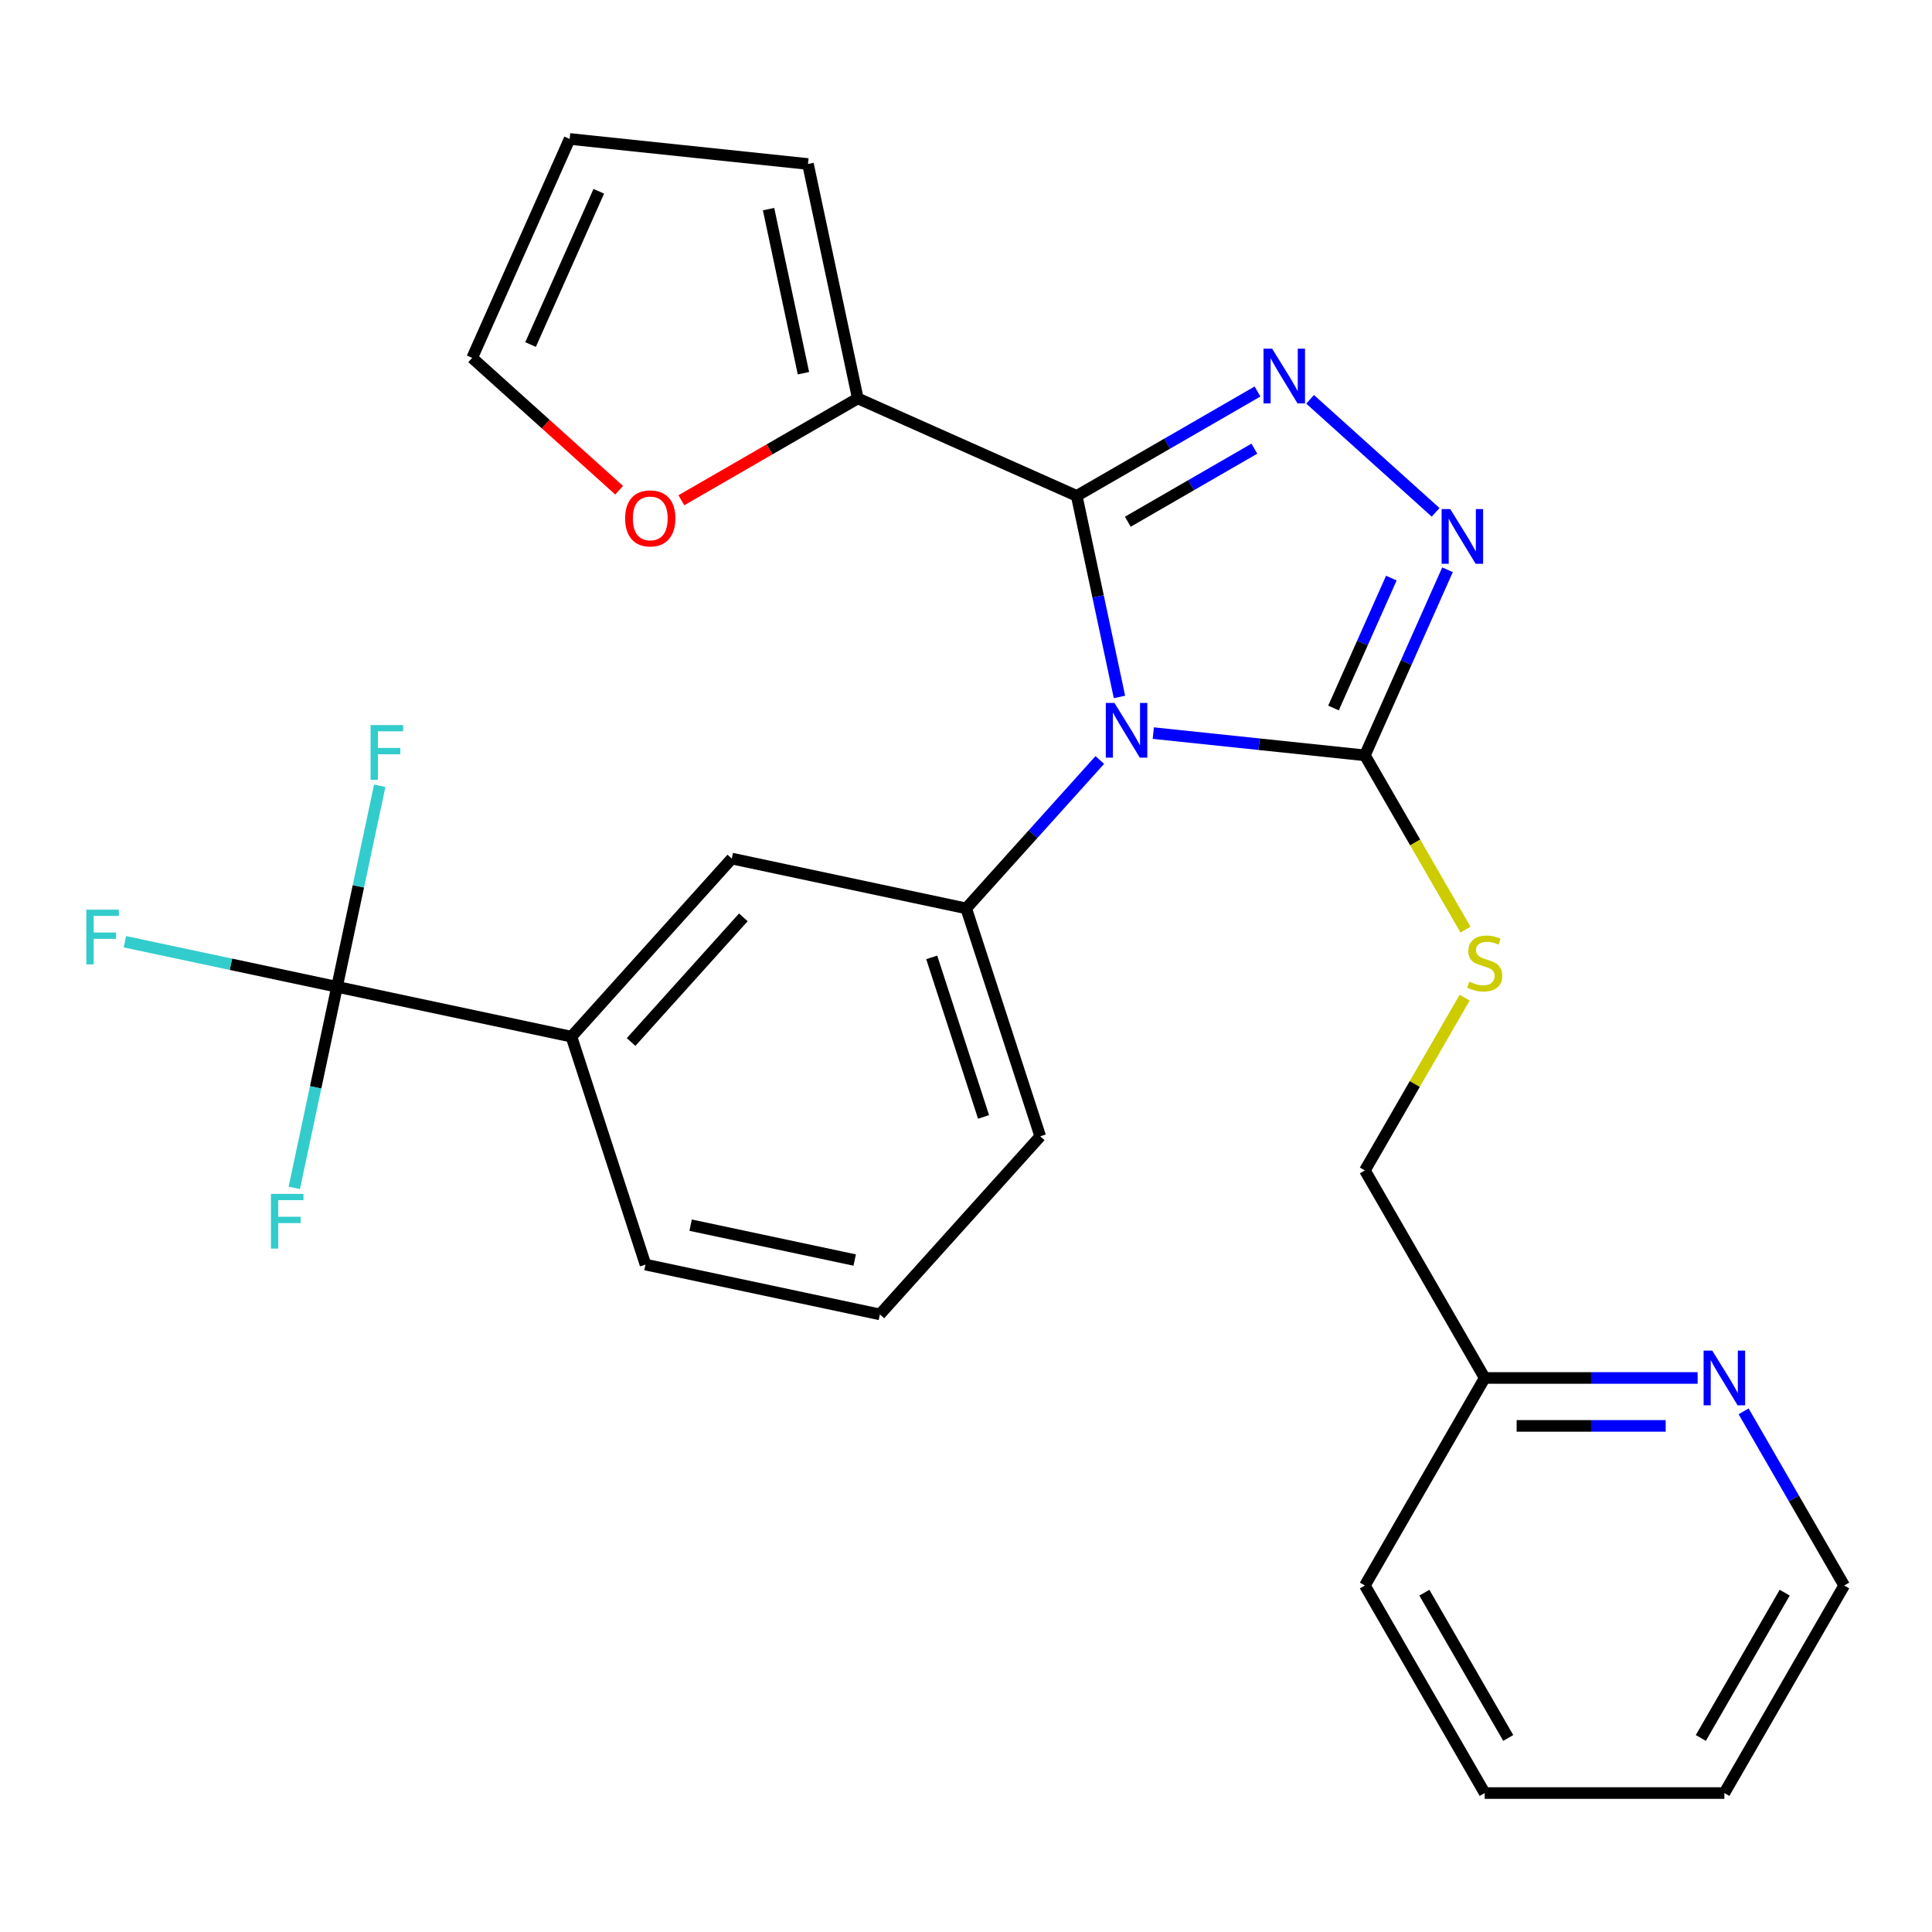 <?xml version='1.0' encoding='iso-8859-1'?>
<svg version='1.1' baseProfile='full'
              xmlns='http://www.w3.org/2000/svg'
                      xmlns:rdkit='http://www.rdkit.org/xml'
                      xmlns:xlink='http://www.w3.org/1999/xlink'
                  xml:space='preserve'
width='1000px' height='1000px' viewBox='0 0 1000 1000'>
<!-- END OF HEADER -->
<rect style='opacity:1.0;fill:#FFFFFF;stroke:none' width='1000' height='1000' x='0' y='0'> </rect>
<path class='bond-0' d='M 743.074,265.185 L 678.11,206.691' style='fill:none;fill-rule:evenodd;stroke:#0000FF;stroke-width:6px;stroke-linecap:butt;stroke-linejoin:miter;stroke-opacity:1' />
<path class='bond-1' d='M 749.23,294.909 L 727.846,342.937' style='fill:none;fill-rule:evenodd;stroke:#0000FF;stroke-width:6px;stroke-linecap:butt;stroke-linejoin:miter;stroke-opacity:1' />
<path class='bond-1' d='M 727.846,342.937 L 706.463,390.965' style='fill:none;fill-rule:evenodd;stroke:#000000;stroke-width:6px;stroke-linecap:butt;stroke-linejoin:miter;stroke-opacity:1' />
<path class='bond-1' d='M 720.151,299.227 L 705.183,332.847' style='fill:none;fill-rule:evenodd;stroke:#0000FF;stroke-width:6px;stroke-linecap:butt;stroke-linejoin:miter;stroke-opacity:1' />
<path class='bond-1' d='M 705.183,332.847 L 690.214,366.466' style='fill:none;fill-rule:evenodd;stroke:#000000;stroke-width:6px;stroke-linecap:butt;stroke-linejoin:miter;stroke-opacity:1' />
<path class='bond-2' d='M 650.893,202.639 L 604.102,229.654' style='fill:none;fill-rule:evenodd;stroke:#0000FF;stroke-width:6px;stroke-linecap:butt;stroke-linejoin:miter;stroke-opacity:1' />
<path class='bond-2' d='M 604.102,229.654 L 557.311,256.669' style='fill:none;fill-rule:evenodd;stroke:#000000;stroke-width:6px;stroke-linecap:butt;stroke-linejoin:miter;stroke-opacity:1' />
<path class='bond-2' d='M 649.26,232.228 L 616.506,251.138' style='fill:none;fill-rule:evenodd;stroke:#0000FF;stroke-width:6px;stroke-linecap:butt;stroke-linejoin:miter;stroke-opacity:1' />
<path class='bond-2' d='M 616.506,251.138 L 583.753,270.049' style='fill:none;fill-rule:evenodd;stroke:#000000;stroke-width:6px;stroke-linecap:butt;stroke-linejoin:miter;stroke-opacity:1' />
<path class='bond-3' d='M 557.311,256.669 L 443.994,206.216' style='fill:none;fill-rule:evenodd;stroke:#000000;stroke-width:6px;stroke-linecap:butt;stroke-linejoin:miter;stroke-opacity:1' />
<path class='bond-4' d='M 557.311,256.669 L 568.371,308.703' style='fill:none;fill-rule:evenodd;stroke:#000000;stroke-width:6px;stroke-linecap:butt;stroke-linejoin:miter;stroke-opacity:1' />
<path class='bond-4' d='M 568.371,308.703 L 579.432,360.738' style='fill:none;fill-rule:evenodd;stroke:#0000FF;stroke-width:6px;stroke-linecap:butt;stroke-linejoin:miter;stroke-opacity:1' />
<path class='bond-5' d='M 596.942,379.454 L 651.702,385.21' style='fill:none;fill-rule:evenodd;stroke:#0000FF;stroke-width:6px;stroke-linecap:butt;stroke-linejoin:miter;stroke-opacity:1' />
<path class='bond-5' d='M 651.702,385.21 L 706.463,390.965' style='fill:none;fill-rule:evenodd;stroke:#000000;stroke-width:6px;stroke-linecap:butt;stroke-linejoin:miter;stroke-opacity:1' />
<path class='bond-6' d='M 569.26,393.371 L 534.68,431.776' style='fill:none;fill-rule:evenodd;stroke:#0000FF;stroke-width:6px;stroke-linecap:butt;stroke-linejoin:miter;stroke-opacity:1' />
<path class='bond-6' d='M 534.68,431.776 L 500.101,470.18' style='fill:none;fill-rule:evenodd;stroke:#000000;stroke-width:6px;stroke-linecap:butt;stroke-linejoin:miter;stroke-opacity:1' />
<path class='bond-7' d='M 706.463,390.965 L 732.502,436.066' style='fill:none;fill-rule:evenodd;stroke:#000000;stroke-width:6px;stroke-linecap:butt;stroke-linejoin:miter;stroke-opacity:1' />
<path class='bond-7' d='M 732.502,436.066 L 758.541,481.167' style='fill:none;fill-rule:evenodd;stroke:#CCCC00;stroke-width:6px;stroke-linecap:butt;stroke-linejoin:miter;stroke-opacity:1' />
<path class='bond-8' d='M 954.545,820.657 L 892.525,928.08' style='fill:none;fill-rule:evenodd;stroke:#000000;stroke-width:6px;stroke-linecap:butt;stroke-linejoin:miter;stroke-opacity:1' />
<path class='bond-8' d='M 923.758,824.367 L 880.343,899.563' style='fill:none;fill-rule:evenodd;stroke:#000000;stroke-width:6px;stroke-linecap:butt;stroke-linejoin:miter;stroke-opacity:1' />
<path class='bond-9' d='M 954.545,820.657 L 928.518,775.576' style='fill:none;fill-rule:evenodd;stroke:#000000;stroke-width:6px;stroke-linecap:butt;stroke-linejoin:miter;stroke-opacity:1' />
<path class='bond-9' d='M 928.518,775.576 L 902.49,730.495' style='fill:none;fill-rule:evenodd;stroke:#0000FF;stroke-width:6px;stroke-linecap:butt;stroke-linejoin:miter;stroke-opacity:1' />
<path class='bond-10' d='M 758.102,516.369 L 732.282,561.09' style='fill:none;fill-rule:evenodd;stroke:#CCCC00;stroke-width:6px;stroke-linecap:butt;stroke-linejoin:miter;stroke-opacity:1' />
<path class='bond-10' d='M 732.282,561.09 L 706.463,605.811' style='fill:none;fill-rule:evenodd;stroke:#000000;stroke-width:6px;stroke-linecap:butt;stroke-linejoin:miter;stroke-opacity:1' />
<path class='bond-11' d='M 892.525,928.08 L 768.483,928.08' style='fill:none;fill-rule:evenodd;stroke:#000000;stroke-width:6px;stroke-linecap:butt;stroke-linejoin:miter;stroke-opacity:1' />
<path class='bond-12' d='M 768.483,928.08 L 706.463,820.657' style='fill:none;fill-rule:evenodd;stroke:#000000;stroke-width:6px;stroke-linecap:butt;stroke-linejoin:miter;stroke-opacity:1' />
<path class='bond-12' d='M 780.665,899.563 L 737.25,824.367' style='fill:none;fill-rule:evenodd;stroke:#000000;stroke-width:6px;stroke-linecap:butt;stroke-linejoin:miter;stroke-opacity:1' />
<path class='bond-13' d='M 455.432,680.331 L 334.101,654.542' style='fill:none;fill-rule:evenodd;stroke:#000000;stroke-width:6px;stroke-linecap:butt;stroke-linejoin:miter;stroke-opacity:1' />
<path class='bond-13' d='M 442.39,652.197 L 357.459,634.144' style='fill:none;fill-rule:evenodd;stroke:#000000;stroke-width:6px;stroke-linecap:butt;stroke-linejoin:miter;stroke-opacity:1' />
<path class='bond-14' d='M 455.432,680.331 L 538.432,588.15' style='fill:none;fill-rule:evenodd;stroke:#000000;stroke-width:6px;stroke-linecap:butt;stroke-linejoin:miter;stroke-opacity:1' />
<path class='bond-15' d='M 334.101,654.542 L 295.77,536.571' style='fill:none;fill-rule:evenodd;stroke:#000000;stroke-width:6px;stroke-linecap:butt;stroke-linejoin:miter;stroke-opacity:1' />
<path class='bond-16' d='M 352.672,258.941 L 398.333,232.579' style='fill:none;fill-rule:evenodd;stroke:#FF0000;stroke-width:6px;stroke-linecap:butt;stroke-linejoin:miter;stroke-opacity:1' />
<path class='bond-16' d='M 398.333,232.579 L 443.994,206.216' style='fill:none;fill-rule:evenodd;stroke:#000000;stroke-width:6px;stroke-linecap:butt;stroke-linejoin:miter;stroke-opacity:1' />
<path class='bond-17' d='M 320.47,253.74 L 282.43,219.488' style='fill:none;fill-rule:evenodd;stroke:#FF0000;stroke-width:6px;stroke-linecap:butt;stroke-linejoin:miter;stroke-opacity:1' />
<path class='bond-17' d='M 282.43,219.488 L 244.39,185.237' style='fill:none;fill-rule:evenodd;stroke:#000000;stroke-width:6px;stroke-linecap:butt;stroke-linejoin:miter;stroke-opacity:1' />
<path class='bond-18' d='M 443.994,206.216 L 418.204,84.886' style='fill:none;fill-rule:evenodd;stroke:#000000;stroke-width:6px;stroke-linecap:butt;stroke-linejoin:miter;stroke-opacity:1' />
<path class='bond-18' d='M 415.859,193.175 L 397.806,108.243' style='fill:none;fill-rule:evenodd;stroke:#000000;stroke-width:6px;stroke-linecap:butt;stroke-linejoin:miter;stroke-opacity:1' />
<path class='bond-19' d='M 418.204,84.886 L 294.842,71.92' style='fill:none;fill-rule:evenodd;stroke:#000000;stroke-width:6px;stroke-linecap:butt;stroke-linejoin:miter;stroke-opacity:1' />
<path class='bond-20' d='M 294.842,71.92 L 244.39,185.237' style='fill:none;fill-rule:evenodd;stroke:#000000;stroke-width:6px;stroke-linecap:butt;stroke-linejoin:miter;stroke-opacity:1' />
<path class='bond-20' d='M 309.938,99.008 L 274.621,178.33' style='fill:none;fill-rule:evenodd;stroke:#000000;stroke-width:6px;stroke-linecap:butt;stroke-linejoin:miter;stroke-opacity:1' />
<path class='bond-21' d='M 295.77,536.571 L 378.77,444.39' style='fill:none;fill-rule:evenodd;stroke:#000000;stroke-width:6px;stroke-linecap:butt;stroke-linejoin:miter;stroke-opacity:1' />
<path class='bond-21' d='M 326.656,539.344 L 384.756,474.818' style='fill:none;fill-rule:evenodd;stroke:#000000;stroke-width:6px;stroke-linecap:butt;stroke-linejoin:miter;stroke-opacity:1' />
<path class='bond-22' d='M 295.77,536.571 L 174.439,510.782' style='fill:none;fill-rule:evenodd;stroke:#000000;stroke-width:6px;stroke-linecap:butt;stroke-linejoin:miter;stroke-opacity:1' />
<path class='bond-23' d='M 378.77,444.39 L 500.101,470.18' style='fill:none;fill-rule:evenodd;stroke:#000000;stroke-width:6px;stroke-linecap:butt;stroke-linejoin:miter;stroke-opacity:1' />
<path class='bond-24' d='M 500.101,470.18 L 538.432,588.15' style='fill:none;fill-rule:evenodd;stroke:#000000;stroke-width:6px;stroke-linecap:butt;stroke-linejoin:miter;stroke-opacity:1' />
<path class='bond-24' d='M 482.256,495.542 L 509.088,578.121' style='fill:none;fill-rule:evenodd;stroke:#000000;stroke-width:6px;stroke-linecap:butt;stroke-linejoin:miter;stroke-opacity:1' />
<path class='bond-25' d='M 174.439,510.782 L 119.534,499.111' style='fill:none;fill-rule:evenodd;stroke:#000000;stroke-width:6px;stroke-linecap:butt;stroke-linejoin:miter;stroke-opacity:1' />
<path class='bond-25' d='M 119.534,499.111 L 64.63,487.441' style='fill:none;fill-rule:evenodd;stroke:#33CCCC;stroke-width:6px;stroke-linecap:butt;stroke-linejoin:miter;stroke-opacity:1' />
<path class='bond-26' d='M 174.439,510.782 L 163.379,562.816' style='fill:none;fill-rule:evenodd;stroke:#000000;stroke-width:6px;stroke-linecap:butt;stroke-linejoin:miter;stroke-opacity:1' />
<path class='bond-26' d='M 163.379,562.816 L 152.319,614.851' style='fill:none;fill-rule:evenodd;stroke:#33CCCC;stroke-width:6px;stroke-linecap:butt;stroke-linejoin:miter;stroke-opacity:1' />
<path class='bond-27' d='M 174.439,510.782 L 185.5,458.747' style='fill:none;fill-rule:evenodd;stroke:#000000;stroke-width:6px;stroke-linecap:butt;stroke-linejoin:miter;stroke-opacity:1' />
<path class='bond-27' d='M 185.5,458.747 L 196.56,406.712' style='fill:none;fill-rule:evenodd;stroke:#33CCCC;stroke-width:6px;stroke-linecap:butt;stroke-linejoin:miter;stroke-opacity:1' />
<path class='bond-28' d='M 706.463,820.657 L 768.483,713.234' style='fill:none;fill-rule:evenodd;stroke:#000000;stroke-width:6px;stroke-linecap:butt;stroke-linejoin:miter;stroke-opacity:1' />
<path class='bond-29' d='M 768.483,713.234 L 823.584,713.234' style='fill:none;fill-rule:evenodd;stroke:#000000;stroke-width:6px;stroke-linecap:butt;stroke-linejoin:miter;stroke-opacity:1' />
<path class='bond-29' d='M 823.584,713.234 L 878.684,713.234' style='fill:none;fill-rule:evenodd;stroke:#0000FF;stroke-width:6px;stroke-linecap:butt;stroke-linejoin:miter;stroke-opacity:1' />
<path class='bond-29' d='M 785.013,738.043 L 823.584,738.043' style='fill:none;fill-rule:evenodd;stroke:#000000;stroke-width:6px;stroke-linecap:butt;stroke-linejoin:miter;stroke-opacity:1' />
<path class='bond-29' d='M 823.584,738.043 L 862.154,738.043' style='fill:none;fill-rule:evenodd;stroke:#0000FF;stroke-width:6px;stroke-linecap:butt;stroke-linejoin:miter;stroke-opacity:1' />
<path class='bond-30' d='M 768.483,713.234 L 706.463,605.811' style='fill:none;fill-rule:evenodd;stroke:#000000;stroke-width:6px;stroke-linecap:butt;stroke-linejoin:miter;stroke-opacity:1' />
<path  class='atom-0' d='M 750.655 263.488
L 759.935 278.488
Q 760.855 279.968, 762.335 282.648
Q 763.815 285.328, 763.895 285.488
L 763.895 263.488
L 767.655 263.488
L 767.655 291.808
L 763.775 291.808
L 753.815 275.408
Q 752.655 273.488, 751.415 271.288
Q 750.215 269.088, 749.855 268.408
L 749.855 291.808
L 746.175 291.808
L 746.175 263.488
L 750.655 263.488
' fill='#0000FF'/>
<path  class='atom-1' d='M 658.474 180.488
L 667.754 195.488
Q 668.674 196.968, 670.154 199.648
Q 671.634 202.328, 671.714 202.488
L 671.714 180.488
L 675.474 180.488
L 675.474 208.808
L 671.594 208.808
L 661.634 192.408
Q 660.474 190.488, 659.234 188.288
Q 658.034 186.088, 657.674 185.408
L 657.674 208.808
L 653.994 208.808
L 653.994 180.488
L 658.474 180.488
' fill='#0000FF'/>
<path  class='atom-3' d='M 576.841 363.839
L 586.121 378.839
Q 587.041 380.319, 588.521 382.999
Q 590.001 385.679, 590.081 385.839
L 590.081 363.839
L 593.841 363.839
L 593.841 392.159
L 589.961 392.159
L 580.001 375.759
Q 578.841 373.839, 577.601 371.639
Q 576.401 369.439, 576.041 368.759
L 576.041 392.159
L 572.361 392.159
L 572.361 363.839
L 576.841 363.839
' fill='#0000FF'/>
<path  class='atom-6' d='M 760.483 508.108
Q 760.803 508.228, 762.123 508.788
Q 763.443 509.348, 764.883 509.708
Q 766.363 510.028, 767.803 510.028
Q 770.483 510.028, 772.043 508.748
Q 773.603 507.428, 773.603 505.148
Q 773.603 503.588, 772.803 502.628
Q 772.043 501.668, 770.843 501.148
Q 769.643 500.628, 767.643 500.028
Q 765.123 499.268, 763.603 498.548
Q 762.123 497.828, 761.043 496.308
Q 760.003 494.788, 760.003 492.228
Q 760.003 488.668, 762.403 486.468
Q 764.843 484.268, 769.643 484.268
Q 772.923 484.268, 776.643 485.828
L 775.723 488.908
Q 772.323 487.508, 769.763 487.508
Q 767.003 487.508, 765.483 488.668
Q 763.963 489.788, 764.003 491.748
Q 764.003 493.268, 764.763 494.188
Q 765.563 495.108, 766.683 495.628
Q 767.843 496.148, 769.763 496.748
Q 772.323 497.548, 773.843 498.348
Q 775.363 499.148, 776.443 500.788
Q 777.563 502.388, 777.563 505.148
Q 777.563 509.068, 774.923 511.188
Q 772.323 513.268, 767.963 513.268
Q 765.443 513.268, 763.523 512.708
Q 761.643 512.188, 759.403 511.268
L 760.483 508.108
' fill='#CCCC00'/>
<path  class='atom-11' d='M 323.571 268.317
Q 323.571 261.517, 326.931 257.717
Q 330.291 253.917, 336.571 253.917
Q 342.851 253.917, 346.211 257.717
Q 349.571 261.517, 349.571 268.317
Q 349.571 275.197, 346.171 279.117
Q 342.771 282.997, 336.571 282.997
Q 330.331 282.997, 326.931 279.117
Q 323.571 275.237, 323.571 268.317
M 336.571 279.797
Q 340.891 279.797, 343.211 276.917
Q 345.571 273.997, 345.571 268.317
Q 345.571 262.757, 343.211 259.957
Q 340.891 257.117, 336.571 257.117
Q 332.251 257.117, 329.891 259.917
Q 327.571 262.717, 327.571 268.317
Q 327.571 274.037, 329.891 276.917
Q 332.251 279.797, 336.571 279.797
' fill='#FF0000'/>
<path  class='atom-21' d='M 44.689 470.832
L 61.529 470.832
L 61.529 474.072
L 48.489 474.072
L 48.489 482.672
L 60.089 482.672
L 60.089 485.952
L 48.489 485.952
L 48.489 499.152
L 44.689 499.152
L 44.689 470.832
' fill='#33CCCC'/>
<path  class='atom-22' d='M 140.23 617.952
L 157.07 617.952
L 157.07 621.192
L 144.03 621.192
L 144.03 629.792
L 155.63 629.792
L 155.63 633.072
L 144.03 633.072
L 144.03 646.272
L 140.23 646.272
L 140.23 617.952
' fill='#33CCCC'/>
<path  class='atom-23' d='M 191.809 375.291
L 208.649 375.291
L 208.649 378.531
L 195.609 378.531
L 195.609 387.131
L 207.209 387.131
L 207.209 390.411
L 195.609 390.411
L 195.609 403.611
L 191.809 403.611
L 191.809 375.291
' fill='#33CCCC'/>
<path  class='atom-26' d='M 886.265 699.074
L 895.545 714.074
Q 896.465 715.554, 897.945 718.234
Q 899.425 720.914, 899.505 721.074
L 899.505 699.074
L 903.265 699.074
L 903.265 727.394
L 899.385 727.394
L 889.425 710.994
Q 888.265 709.074, 887.025 706.874
Q 885.825 704.674, 885.465 703.994
L 885.465 727.394
L 881.785 727.394
L 881.785 699.074
L 886.265 699.074
' fill='#0000FF'/>
</svg>
